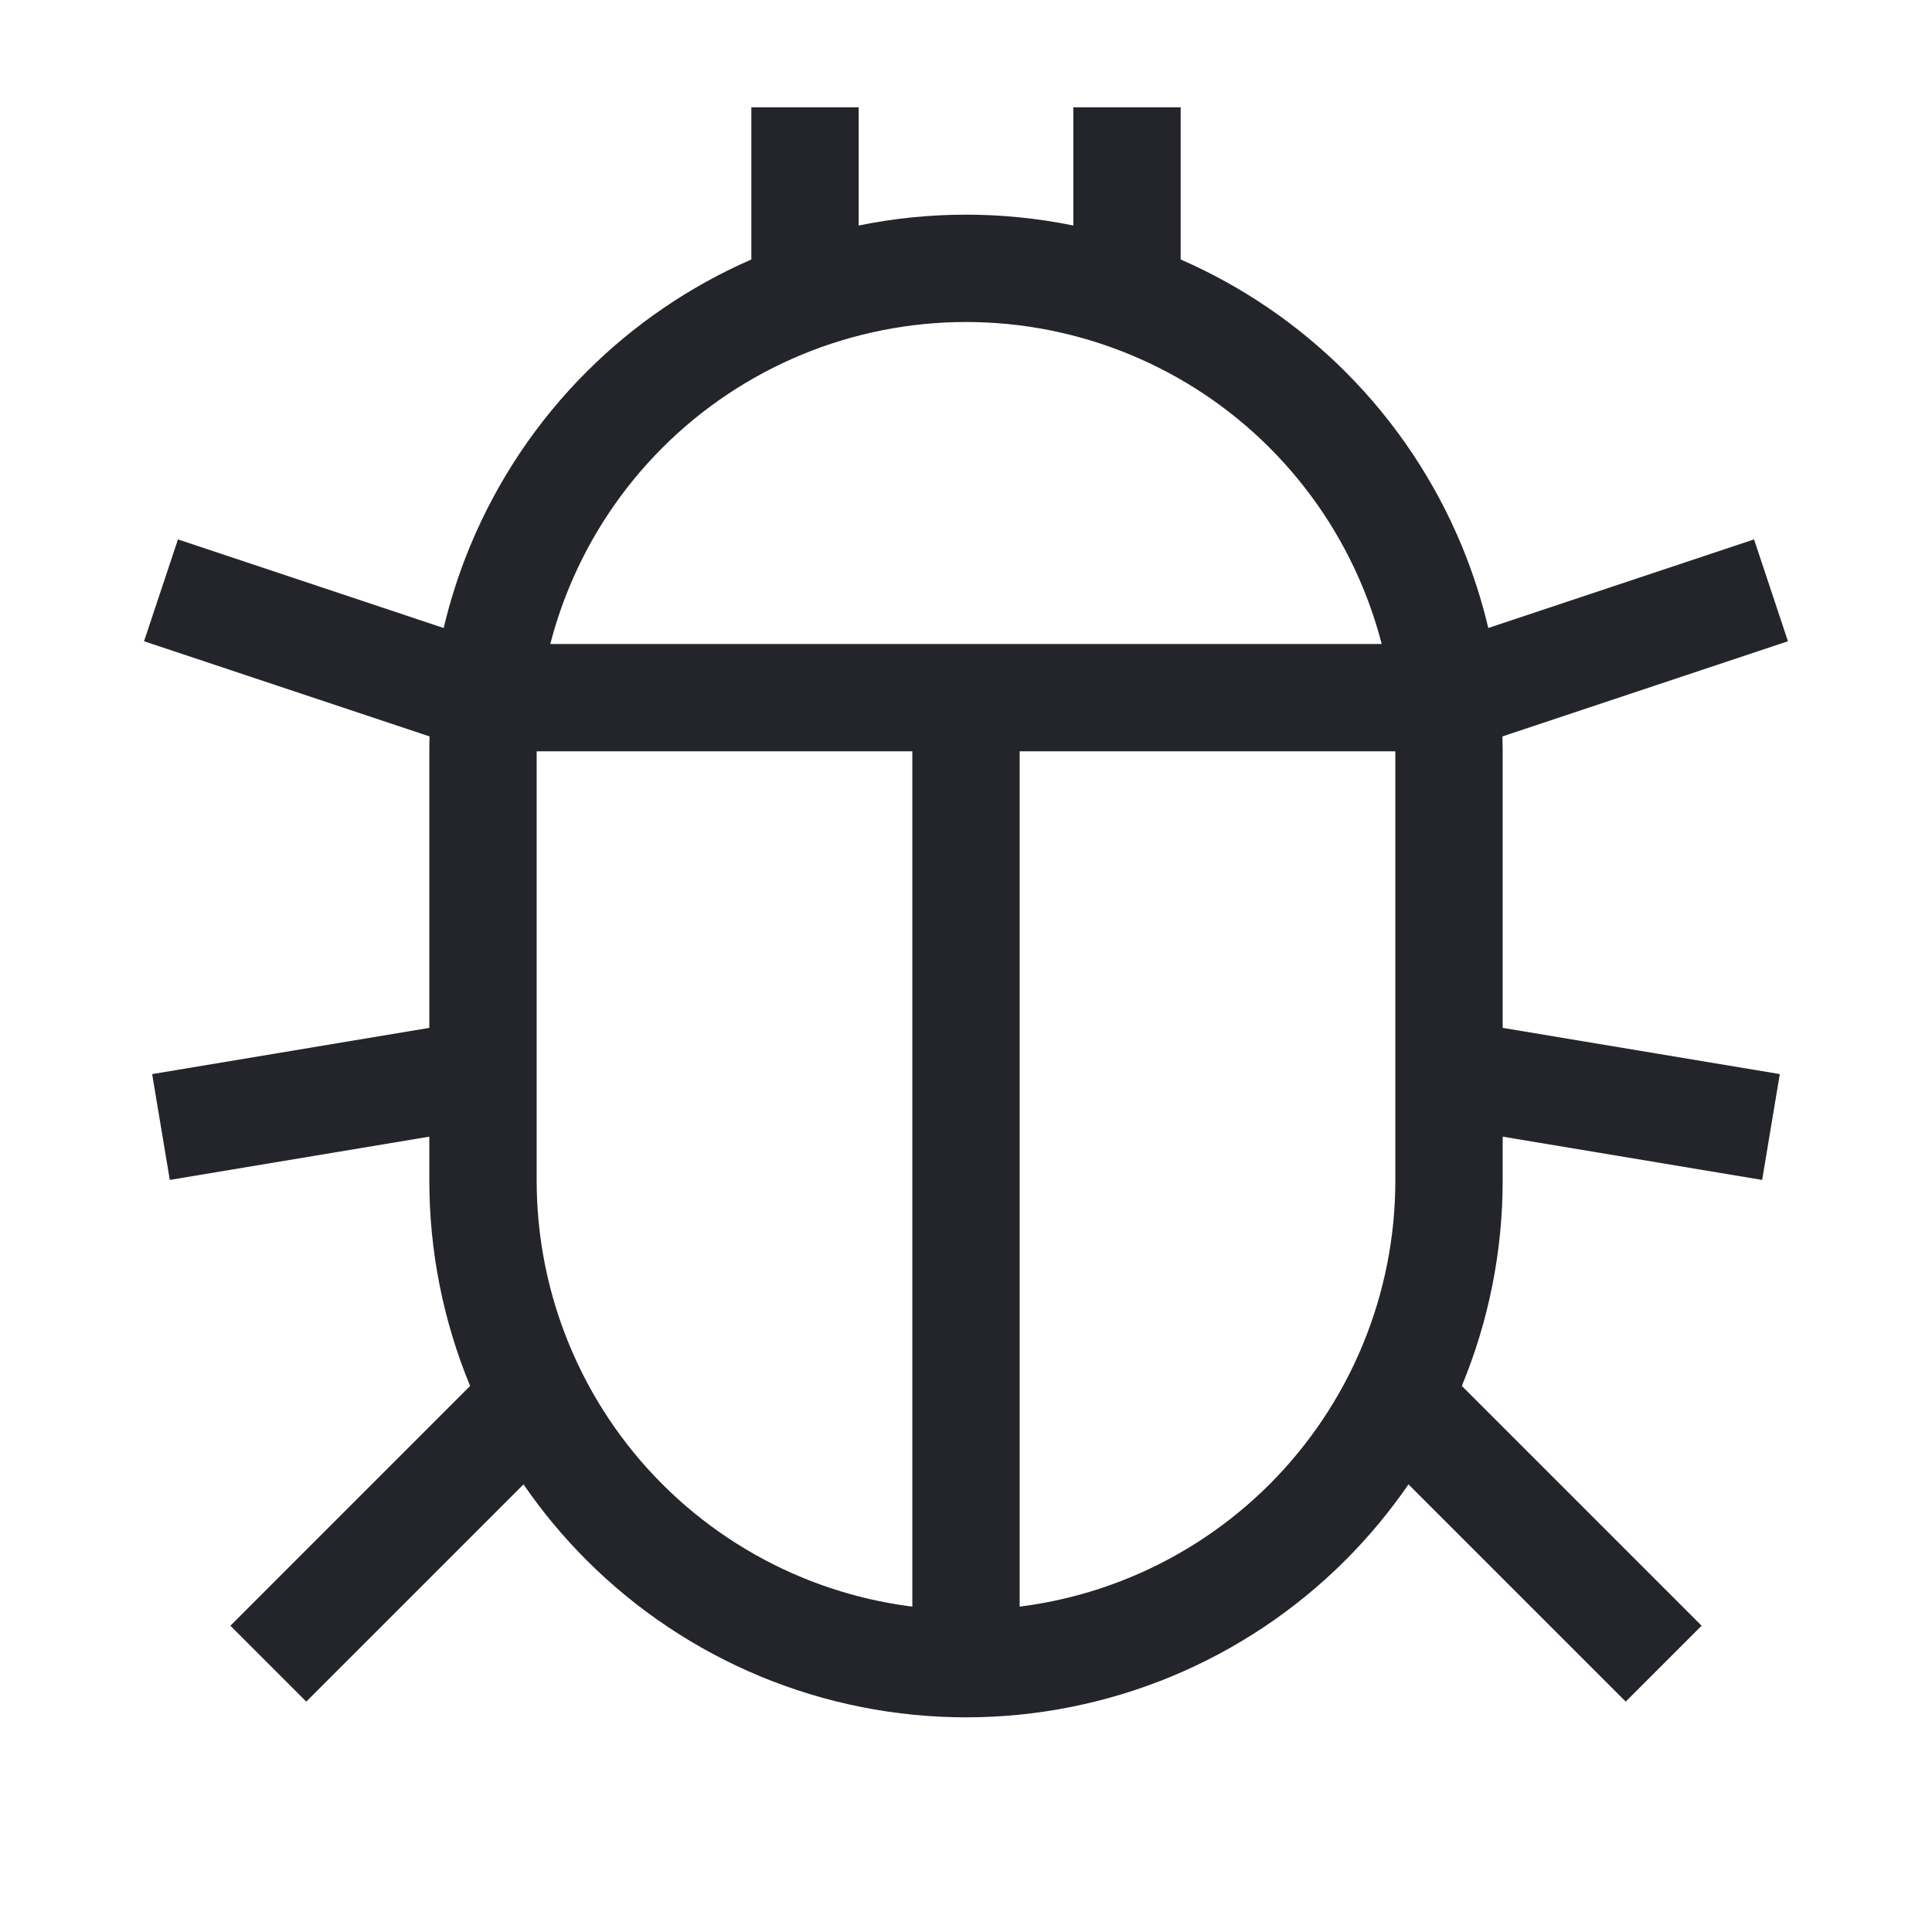 <svg width="36" height="36" viewBox="0 0 36 36" fill="none" xmlns="http://www.w3.org/2000/svg">
<path fill-rule="evenodd" clip-rule="evenodd" d="M16 4.202V2H14V4.835C12.855 5.335 11.813 6.045 10.929 6.929C10 7.858 9.264 8.96 8.761 10.173C8.555 10.67 8.39 11.181 8.267 11.702L3.316 10.051L2.684 11.949L8.004 13.722C8.001 13.815 8 13.907 8 14V19.153L2.835 20.014L3.164 21.986L8 21.18V22C8 23.313 8.258 24.612 8.76 25.825L4.293 30.293L5.707 31.707L9.755 27.659C10.101 28.163 10.494 28.636 10.929 29.071C11.857 30 12.96 30.736 14.173 31.239C15.386 31.741 16.687 32 18 32C19.313 32 20.613 31.741 21.827 31.239C23.04 30.736 24.142 30 25.071 29.071C25.506 28.636 25.898 28.163 26.245 27.659L30.293 31.707L31.707 30.293L27.239 25.825C27.741 24.612 28 23.313 28 22V21.18L32.835 21.986L33.164 20.014L28 19.153V14C28 13.907 27.998 13.815 27.996 13.722L33.316 11.949L32.684 10.051L27.732 11.702C27.609 11.181 27.444 10.67 27.239 10.173C26.736 8.96 26 7.858 25.071 6.929C24.187 6.045 23.145 5.335 22 4.835V2H20V4.202C19.343 4.068 18.673 4 18 4C17.326 4 16.656 4.068 16 4.202ZM25.746 12C25.653 11.639 25.534 11.284 25.391 10.938C24.989 9.968 24.399 9.086 23.657 8.343C22.914 7.6 22.032 7.011 21.061 6.609C20.091 6.207 19.05 6 18 6C16.949 6 15.909 6.207 14.938 6.609C13.968 7.011 13.086 7.6 12.343 8.343C11.6 9.086 11.011 9.968 10.609 10.938C10.466 11.284 10.347 11.639 10.254 12H25.746ZM17 14L10 14V22C10 23.051 10.207 24.091 10.609 25.061C11.011 26.032 11.6 26.914 12.343 27.657C13.086 28.4 13.968 28.989 14.938 29.391C15.599 29.665 16.293 29.848 17 29.937V14ZM19 14V29.937C19.707 29.848 20.4 29.665 21.061 29.391C22.032 28.989 22.914 28.4 23.657 27.657C24.399 26.914 24.989 26.032 25.391 25.061C25.793 24.091 26 23.051 26 22V14H19Z" fill="#24242B"/>
</svg>
